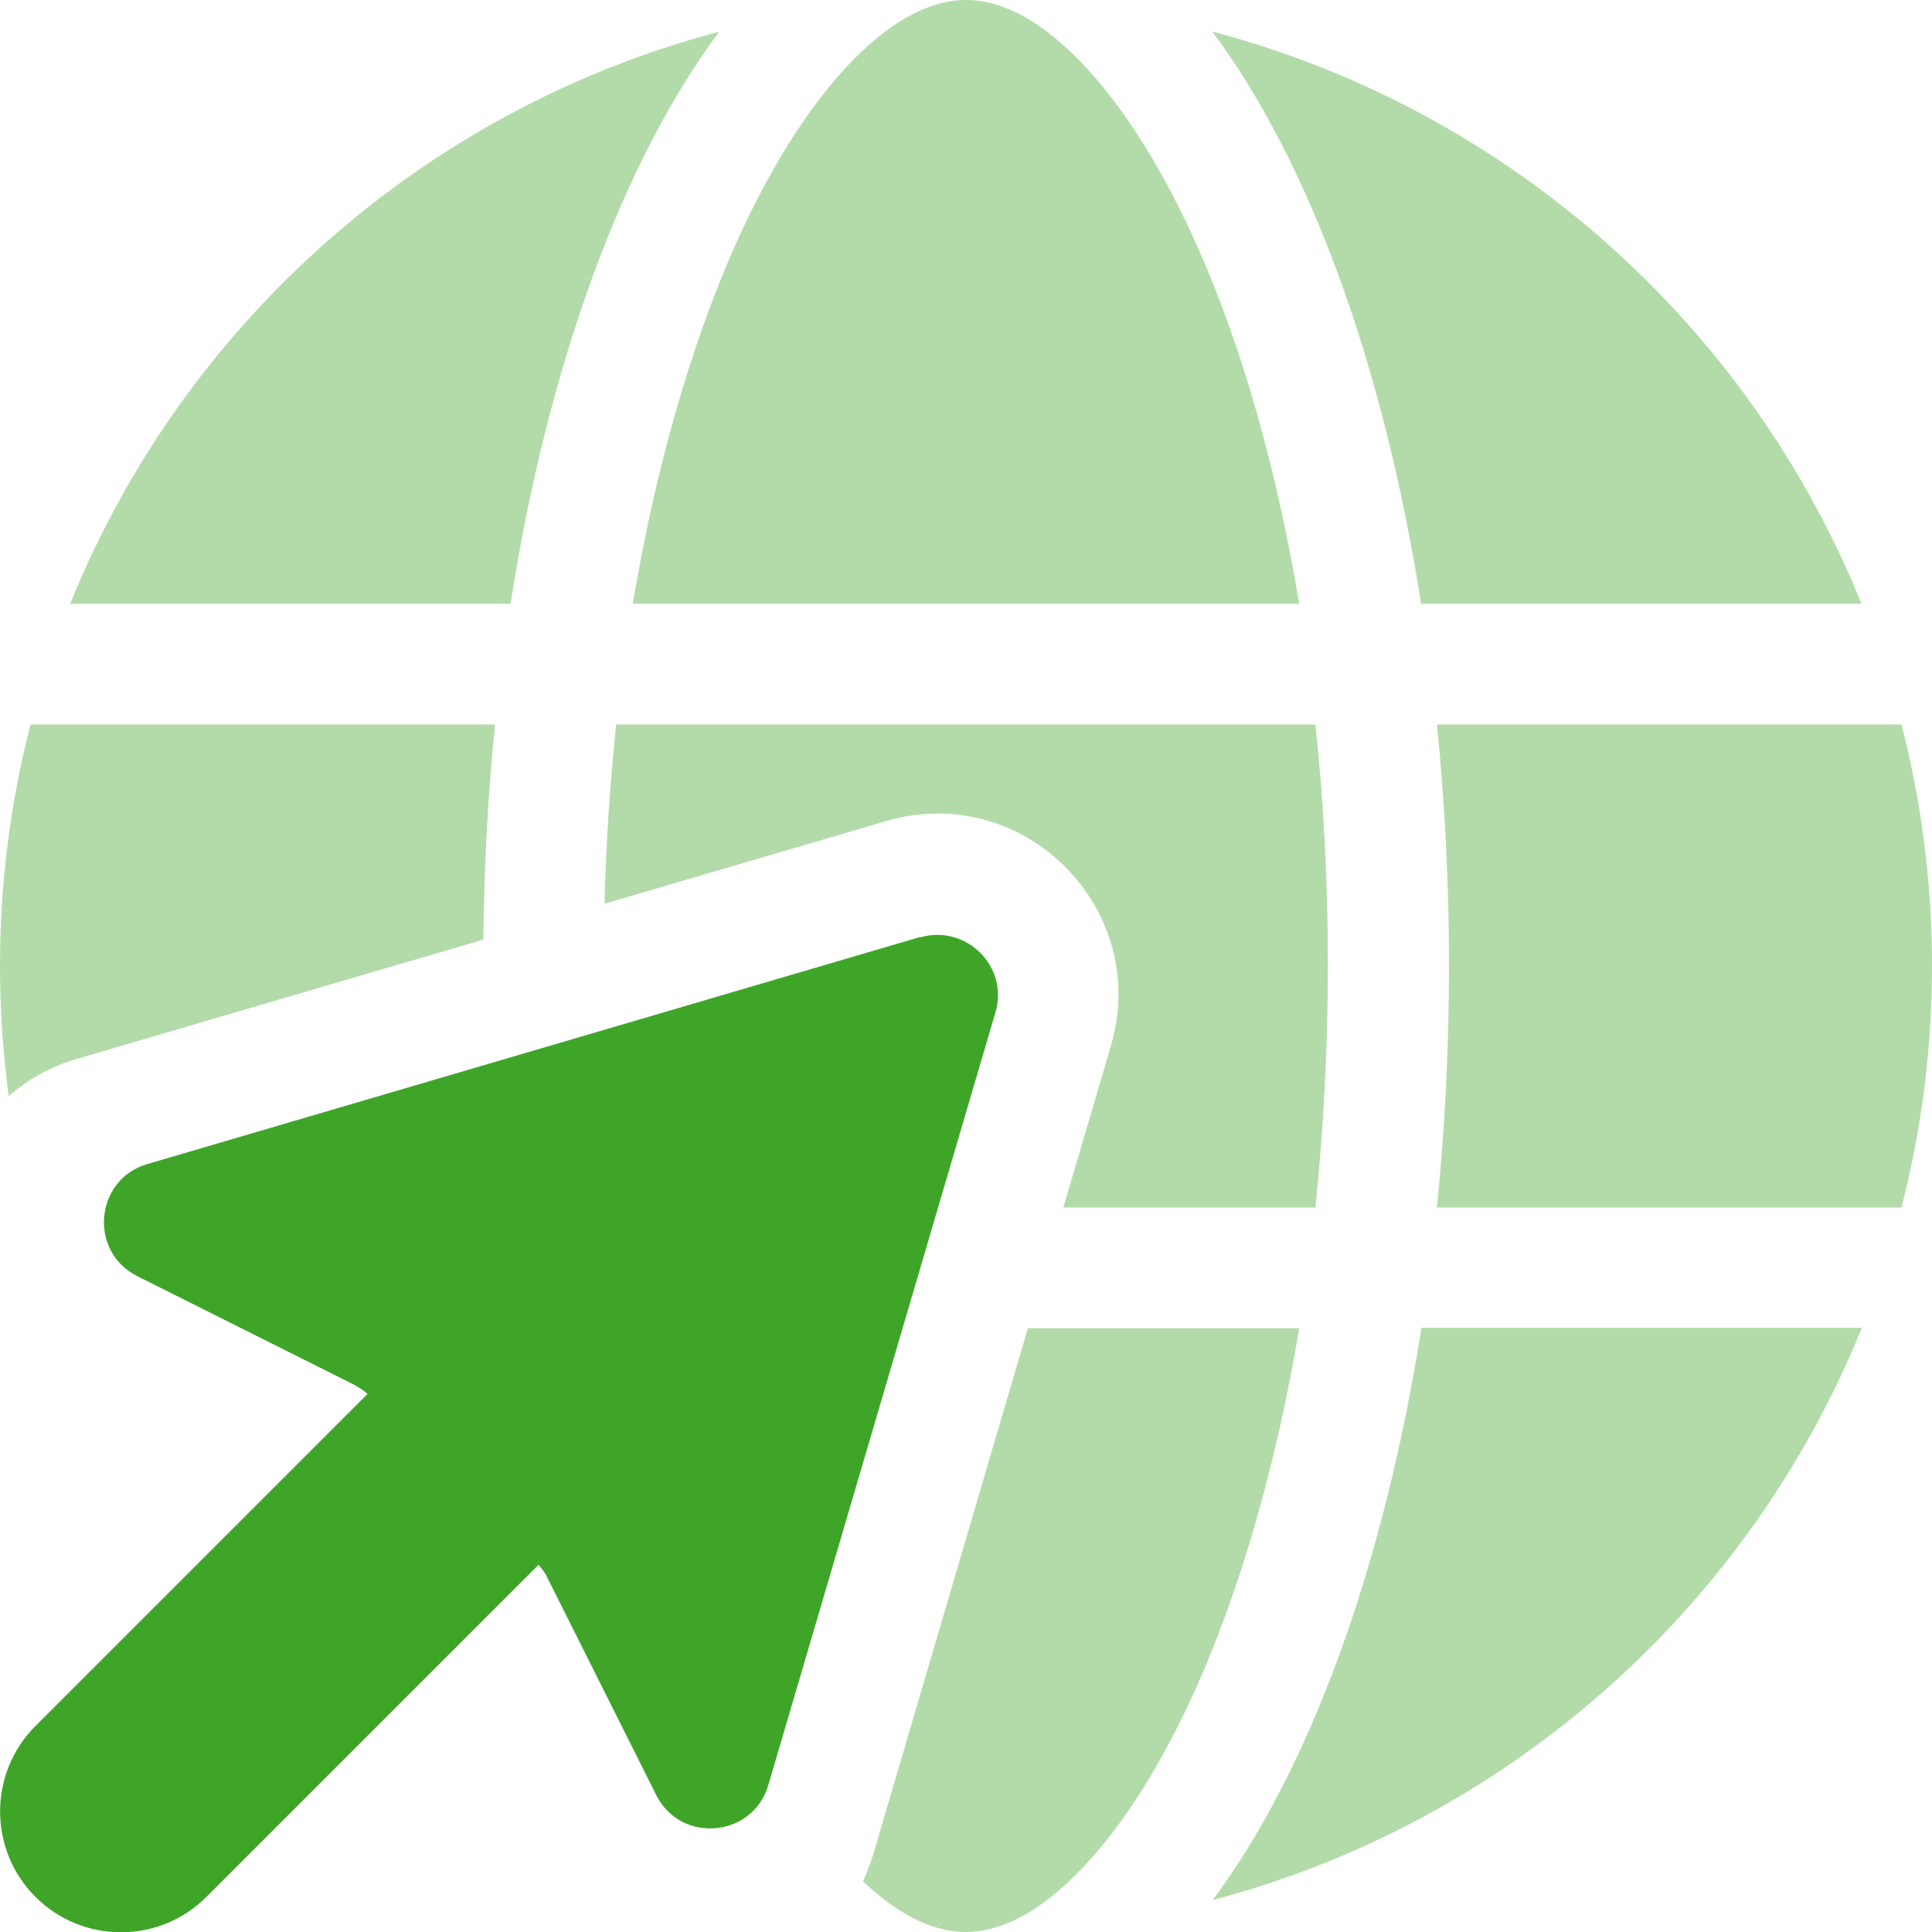 <?xml version="1.0" encoding="UTF-8"?>
<svg id="Layer_1" xmlns="http://www.w3.org/2000/svg" version="1.1" viewBox="0 0 512 512">
  <!-- Generator: Adobe Illustrator 29.8.2, SVG Export Plug-In . SVG Version: 2.1.1 Build 3)  -->
  <defs>
    <style>
      .st0, .st1 {
        fill: #3fa529;
      }

      .st1 {
        isolation: isolate;
        opacity: .4;
      }
    </style>
  </defs>
  <path class="st1" d="M0,256c0-22.1,2.8-43.5,8.1-64h123.1c-1.9,18.4-2.9,37.4-3.1,57l-107.7,31.6c-7.1,2.1-13.1,5.5-18.1,9.9-1.5-11.3-2.3-22.8-2.3-34.5ZM18.6,160C48.6,85.9,112.2,29.1,190.6,8.4c-25.5,34.2-45.3,87.7-55.3,151.6H18.6ZM160.2,239.5c.4-16.3,1.5-32.2,3.1-47.5h185.3c2.2,20.4,3.3,41.8,3.3,64s-1.2,43.6-3.3,64h-66.8l12.6-42.8c10.7-36.4-23.1-70.3-59.6-59.6l-74.6,21.9h0ZM167.7,160c6.1-36.4,15.5-68.6,27-94.7,10.5-23.6,22.2-40.7,33.5-51.5,11.2-10.6,20.5-13.8,27.8-13.8s16.6,3.2,27.8,13.8c11.3,10.8,23,27.9,33.5,51.5,11.6,26,20.9,58.2,27,94.7h-176.6,0ZM228.7,498.6c1-2.2,1.9-4.6,2.7-7.1l41-139.5h71.9c-6.1,36.4-15.5,68.6-27,94.6-10.5,23.6-22.2,40.7-33.5,51.5-11.2,10.7-20.5,13.9-27.8,13.9s-16.3-3.1-27.3-13.4h0ZM321.4,8.4c78.3,20.7,142,77.5,171.9,151.6h-116.7c-10-63.9-29.8-117.4-55.3-151.6h.1ZM321.4,503.5c25.5-34.2,45.2-87.7,55.3-151.6h116.7c-30,74.1-93.6,130.9-171.9,151.6h0ZM380.8,192h123.1c5.3,20.5,8.1,41.9,8.1,64s-2.8,43.5-8.1,64h-123.1c2.1-20.6,3.2-42,3.2-64s-1.1-43.4-3.2-64Z"/>
  <path class="st0" d="M243.9,248.3l-204.9,60.2c-13.9,4.1-15.6,23.2-2.6,29.7l57.3,28.7c1.3.7,2.6,1.5,3.7,2.5L9.4,457.4c-12.5,12.5-12.5,32.8,0,45.3s32.8,12.5,45.3,0l88-88c1,1.1,1.9,2.3,2.5,3.7l28.7,57.3c6.5,13,25.6,11.3,29.7-2.6l60.2-204.8c3.6-12.1-7.7-23.4-19.9-19.9h0Z"/>
</svg>